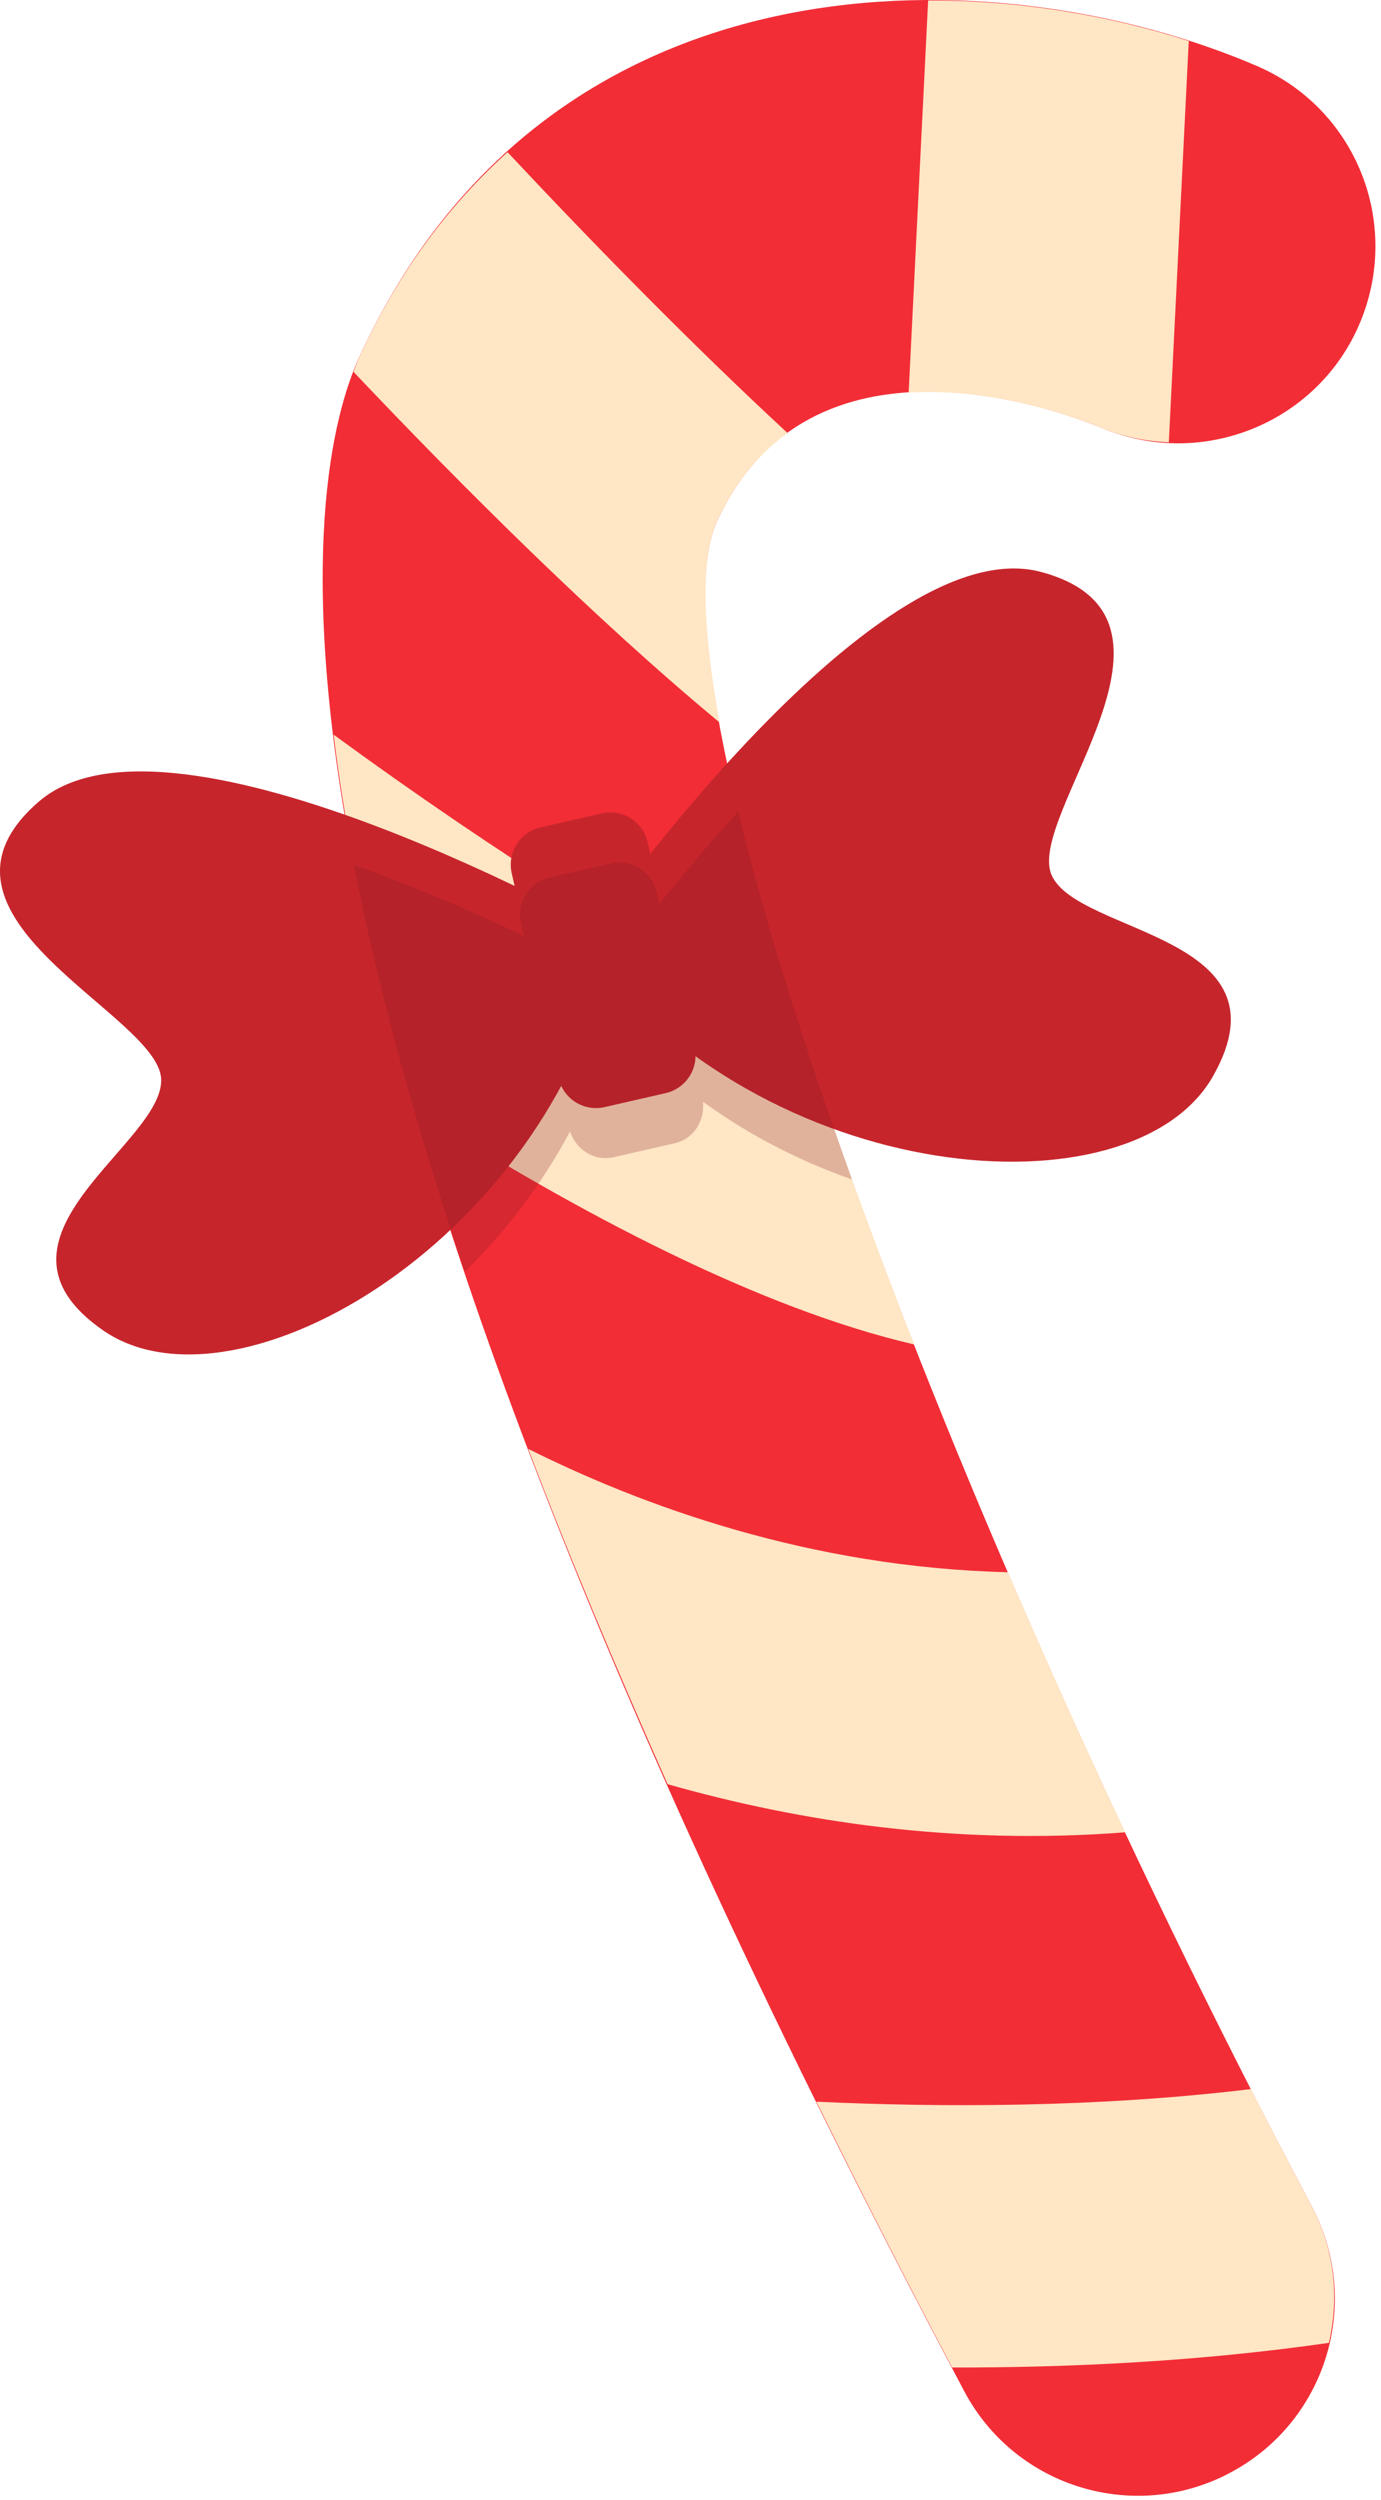 <svg width="241" height="436" viewBox="0 0 241 436" fill="none" xmlns="http://www.w3.org/2000/svg">
<path d="M208.402 433.839C210.542 433.199 212.652 432.358 214.682 431.258C231.442 422.388 237.822 401.598 228.932 384.848C160.782 256.248 112.272 118.888 125.142 90.888C141.352 55.718 184.022 71.249 192.452 74.698C209.852 81.909 230.002 73.749 237.312 56.339C244.632 38.928 236.662 18.939 219.302 11.489C174.582 -7.702 95.902 -10.062 62.722 62.209C53.722 81.799 34.732 165.269 168.262 417.029C176.052 431.759 193.042 438.448 208.402 433.848V433.839Z" fill="#F22D36"/>
<path d="M142.472 366.549C164.132 367.559 191.392 367.609 218.302 364.349C221.792 371.189 225.312 378.029 228.922 384.839C232.952 392.439 233.702 400.839 231.912 408.609C209.302 411.869 186.572 412.949 166.152 412.909C157.622 396.749 149.772 381.329 142.472 366.549Z" fill="#FFE6C5"/>
<path d="M137.431 75.529C132.621 79.009 128.351 83.919 125.141 90.889C122.201 97.289 122.601 109.609 125.571 125.999C104.001 108.149 80.511 84.709 61.691 64.849C62.041 63.939 62.411 62.929 62.741 62.199C69.611 47.229 78.511 35.619 88.571 26.539C103.371 42.349 120.831 60.179 137.441 75.529H137.431Z" fill="#FFE6C5"/>
<path d="M139.472 178.849C144.962 195.889 151.762 214.659 159.542 234.489C132.512 228.199 100.992 211.619 72.172 193.279C64.632 167.109 60.342 145.639 58.222 128.129C86.402 148.719 115.572 167.199 139.472 178.849Z" fill="#FFE6C5"/>
<path d="M203.981 77.149C200.111 76.969 196.211 76.259 192.441 74.699C187.911 72.839 173.471 67.559 158.571 68.479L161.971 0.089C178.121 0.029 193.791 2.759 207.451 7.149L203.971 77.149H203.981Z" fill="#FFE6C5"/>
<path d="M196.361 319.569C166.551 321.859 139.591 317.729 116.511 311.179C107.151 290.139 98.971 270.549 92.191 252.699C111.941 262.569 141.291 273.379 175.911 274.209C182.301 289.049 189.131 304.209 196.361 319.579V319.569Z" fill="#FFE6C5"/>
<path d="M101.512 164.809C101.512 164.809 151.982 91.799 181.662 99.749C211.342 107.699 179.032 142.139 183.502 152.579C187.972 163.029 225.712 162.979 211.682 187.699C197.652 212.419 133.392 207.479 101.512 164.809Z" fill="#C7252C"/>
<path d="M107.252 163.489C107.252 163.489 30.032 119.739 6.772 139.809C-16.488 159.889 27.592 176.819 28.122 188.169C28.652 199.519 -5.348 215.909 18.042 232.059C41.442 248.199 97.132 215.779 107.252 163.489Z" fill="#C7252C"/>
<path d="M105.504 193.089L116.178 190.645C119.78 189.82 122.031 186.232 121.206 182.63L113.019 146.886C112.194 143.284 108.606 141.033 105.004 141.858L94.331 144.303C90.729 145.128 88.478 148.716 89.303 152.317L97.49 188.062C98.315 191.663 101.903 193.914 105.504 193.089Z" fill="#C7252C"/>
<g style="mix-blend-mode:multiply" opacity="0.25">
<path d="M90.891 161.039C90.072 157.439 92.322 153.849 95.921 153.029L106.601 150.579C110.201 149.759 113.791 152.009 114.611 155.609L115.081 157.649C118.991 152.749 123.721 147.139 128.851 141.509C133.221 159.709 139.961 181.489 148.681 205.699C139.741 202.569 130.851 198.099 122.671 192.139C123.011 195.449 121.101 198.619 117.781 199.379L107.101 201.829C103.731 202.599 100.561 200.539 99.472 197.339C94.501 206.679 88.132 214.909 81.102 221.819C71.742 194.009 65.552 170.479 61.772 150.869C72.602 154.669 83.102 159.249 91.401 163.229L90.901 161.069L90.891 161.039Z" fill="#85191E"/>
</g>
</svg>
